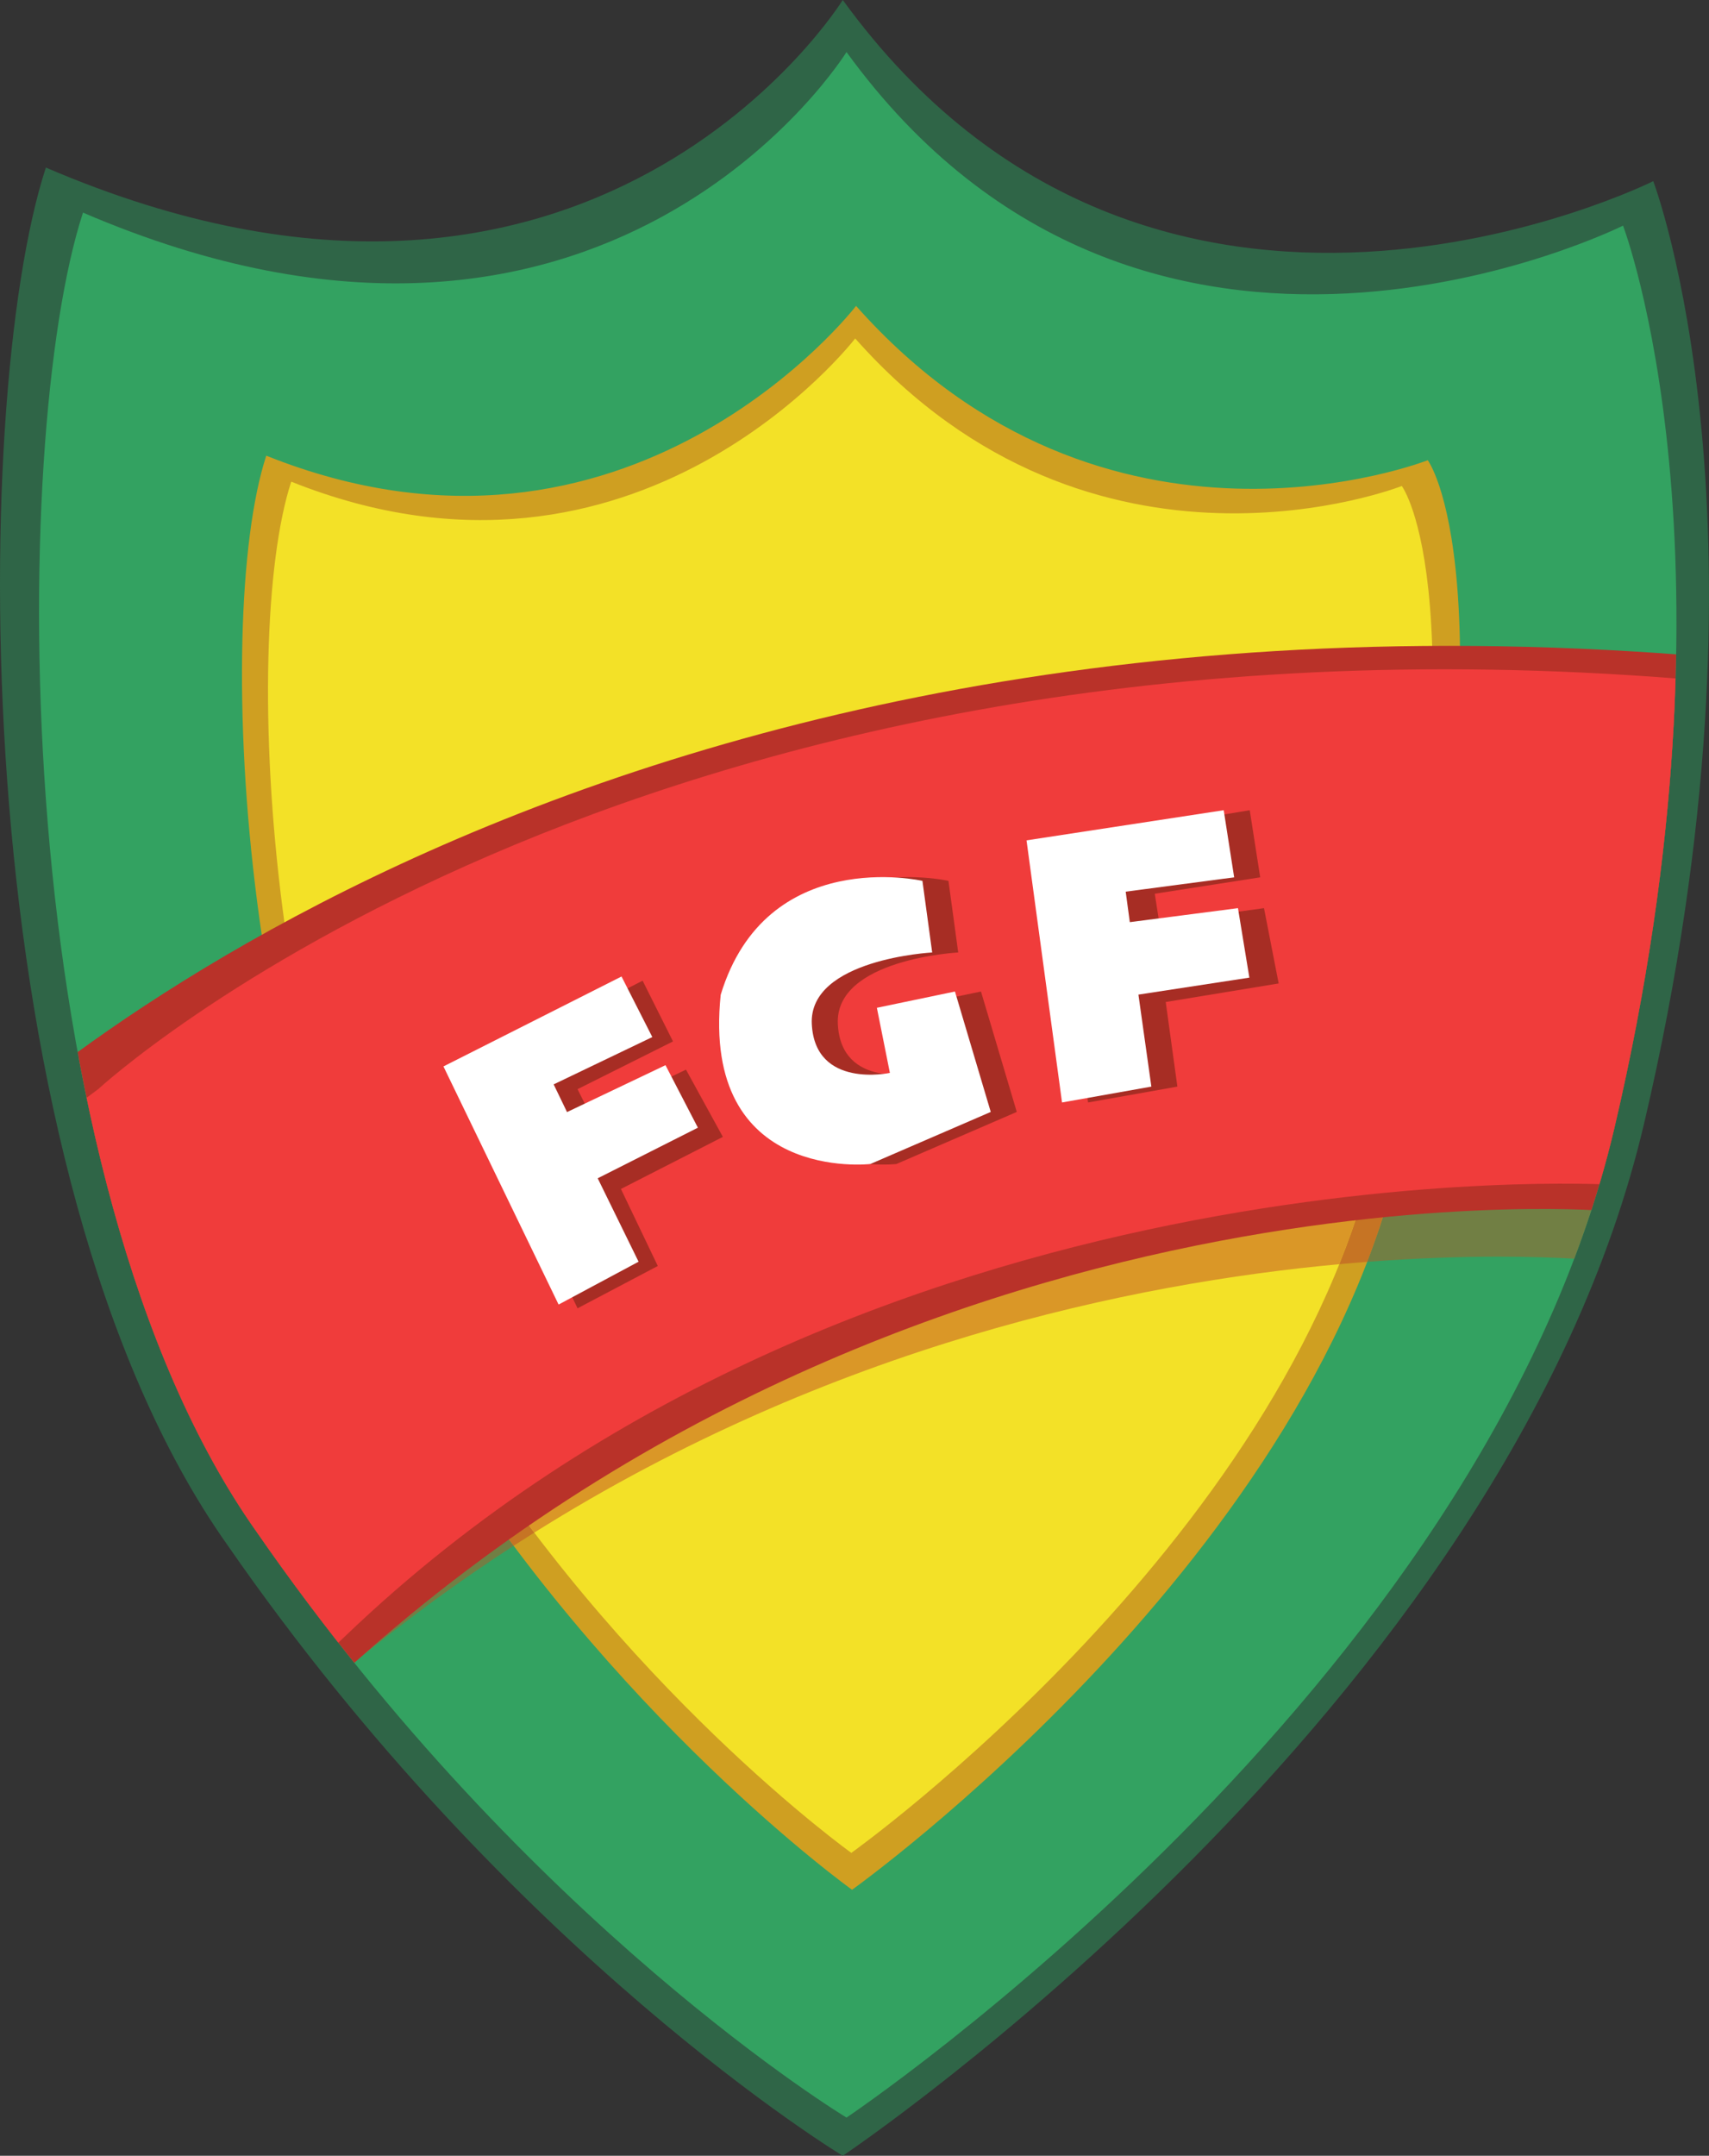 <?xml version="1.0" encoding="UTF-8" standalone="no"?>
<!-- Created with Inkscape (http://www.inkscape.org/) -->

<svg
   xmlns:dc="http://purl.org/dc/elements/1.1/"
   xmlns:cc="http://creativecommons.org/ns#"
   xmlns:rdf="http://www.w3.org/1999/02/22-rdf-syntax-ns#"
   xmlns:svg="http://www.w3.org/2000/svg"
   xmlns="http://www.w3.org/2000/svg"
   xmlns:sodipodi="http://sodipodi.sourceforge.net/DTD/sodipodi-0.dtd"
   xmlns:inkscape="http://www.inkscape.org/namespaces/inkscape"
   id="svg2"
   version="1.1"
   inkscape:version="0.48.0 r9654"
   width="372.3"
   height="469.5"
   xml:space="preserve"
   sodipodi:docname="Fed-BR-RS.pdf"><rect width="100%" height="100%" fill="#333333" stroke="none"/><defs
     id="defs6"><clipPath
       clipPathUnits="userSpaceOnUse"
       id="clipPath18"><path
         d="m 0,0 1241,0 0,1565 L 0,1565 0,0 z"
         id="path20" /></clipPath><clipPath
       clipPathUnits="userSpaceOnUse"
       id="clipPath34"><path
         d="m 614.695,1527.21 c 0,0 -173.261,-280.37 -554.426,-116.56 C 6.723,1246.85 3.578,711.328 186.281,453.012 384.738,166.34 614.695,27.742 614.695,27.742 c 0,0 461.535,309.242 557.575,718.235 97.66,415.813 6.3,655.223 6.3,655.223 0,0 -346.511,-173.25 -563.875,126.01"
         id="path36" /></clipPath><clipPath
       clipPathUnits="userSpaceOnUse"
       id="clipPath52"><path
         d="m 0,0 0,1565 1241,0 L 1241,0 0,0 z"
         id="path54" /></clipPath></defs><sodipodi:namedview
     pagecolor="#ffffff"
     bordercolor="#666666"
     borderopacity="1"
     objecttolerance="10"
     gridtolerance="10"
     guidetolerance="10"
     inkscape:pageopacity="0"
     inkscape:pageshadow="2"
     inkscape:window-width="640"
     inkscape:window-height="480"
     id="namedview4"
     showgrid="false"
     inkscape:zoom="0.62406816"
     inkscape:cx="186.14999"
     inkscape:cy="234.75"
     inkscape:window-x="0"
     inkscape:window-y="0"
     inkscape:window-maximized="0"
     inkscape:current-layer="g10" /><g
     id="g10"
     inkscape:groupmode="layer"
     inkscape:label="Fed-BR-RS"
     transform="matrix(1.25,0,0,-1.25,0,469.5)"><g
       id="g12"
       transform="scale(0.24,0.24)"><g
         id="g14"><g
           id="g16"
           clip-path="url(#clipPath18)"><path
             d="m 611.973,1565.01 c 0,0 -180.832,-292.62 -578.66,-121.65 C -22.574,1272.39 -25.859,713.461 164.832,443.855 371.965,144.652 611.973,0 611.973,0 c 0,0 481.707,322.758 581.947,749.625 101.93,433.995 6.59,683.865 6.59,683.865 0,0 -361.67,-180.83 -588.537,131.52"
             style="fill:#2f6547;fill-opacity:1;fill-rule:nonzero;stroke:none"
             id="path22" /><path
             d="m 614.695,1527.21 c 0,0 -173.261,-280.37 -554.426,-116.56 C 6.719,1246.85 3.578,711.328 186.281,453.012 384.738,166.34 614.695,27.742 614.695,27.742 c 0,0 461.535,309.242 557.575,718.235 97.66,415.813 6.3,655.223 6.3,655.223 0,0 -346.511,-173.25 -563.875,126.01"
             style="fill:#33a261;fill-opacity:1;fill-rule:nonzero;stroke:none"
             id="path24" /><path
             d="m 621.645,1342.92 c 0,0 -164.723,-214.14 -428.297,-108.72 C 153.563,1112.49 176.195,724.402 311.949,532.461 443.742,318.316 618.723,193.125 618.723,193.125 c 0,0 341.781,243.789 401.567,550.188 79.07,405.227 16.47,487.597 16.47,487.597 0,0 -233.912,-92.25 -415.115,112.01"
             style="fill:#cf9f21;fill-opacity:1;fill-rule:nonzero;stroke:none"
             id="path26" /><path
             d="m 621,1319.3 c 0,0 -157.508,-204.76 -409.523,-103.96 C 173.434,1098.96 195.078,727.891 324.879,544.363 450.891,339.609 618.203,219.902 618.203,219.902 c 0,0 326.797,233.106 383.957,526.075 75.61,387.463 15.76,466.213 15.76,466.213 0,0 -223.666,-88.2 -396.92,107.11"
             style="fill:#f3e127;fill-opacity:1;fill-rule:nonzero;stroke:none"
             id="path28" /></g></g><g
         id="g30"><g
           id="g32"
           clip-path="url(#clipPath34)"><path
             d="m 257.148,358.043 c -23.777,29.621 -47.539,61.27 -70.867,94.969 -1.785,2.523 -3.551,5.07 -5.301,7.648 -60.75,89.445 -100.273,210.094 -123.843,336.547 34.969,24.098 79.699,52.047 134.191,80.625 19.461,-126.586 58.016,-256.848 120.621,-345.371 19.629,-31.891 40.199,-61.793 61.024,-89.621 -38.868,-25.176 -77.641,-53.348 -115.825,-84.797 m 735.661,290.93 c 11.791,30.605 21.201,62.14 27.481,94.34 28.05,143.75 38.27,246.886 39.78,320.117 50.32,-1.5 102.22,-4.81 155.97,-10.22 -3.83,-87.558 -16.34,-190.44 -43.77,-307.233 -7.57,-32.227 -17.4,-63.817 -29.1,-94.707 -13.42,0.757 -31.94,1.453 -54.79,1.453 -26.45,0 -58.68,-0.926 -95.571,-3.75"
             style="fill:#717f44;fill-opacity:1;fill-rule:nonzero;stroke:none"
             id="path38" /><path
             d="m 372.973,442.84 c -20.825,27.828 -41.395,57.73 -61.024,89.621 -62.605,88.523 -101.16,218.785 -120.621,345.371 5.391,2.828 10.887,5.664 16.469,8.5 17.996,-124.684 55.281,-254.582 117.082,-341.969 20.254,-32.906 41.559,-63.597 63.074,-91.968 -4.992,-3.133 -9.992,-6.321 -14.98,-9.555 m 599.566,204.418 c 12.852,31.937 23.027,64.922 29.621,98.719 28.38,145.414 37.67,247.339 38.22,317.943 6.52,-0.13 13.11,-0.3 19.69,-0.49 -1.51,-73.231 -11.73,-176.367 -39.78,-320.117 -6.28,-32.2 -15.69,-63.735 -27.481,-94.34 -6.606,-0.512 -13.375,-1.078 -20.27,-1.715"
             style="fill:#c67424;fill-opacity:1;fill-rule:nonzero;stroke:none"
             id="path40" /><path
             d="m 387.953,452.395 c -21.515,28.371 -42.82,59.062 -63.074,91.968 -61.801,87.387 -99.086,217.285 -117.082,341.969 172.523,87.652 436.16,178.028 789.699,178.028 14.144,0 28.444,-0.15 42.884,-0.44 -0.55,-70.604 -9.84,-172.529 -38.22,-317.943 C 995.566,712.18 985.391,679.195 972.539,647.258 821.922,633.422 603.711,587.875 387.953,452.395"
             style="fill:#da9727;fill-opacity:1;fill-rule:nonzero;stroke:none"
             id="path42" /><path
             d="m -43.684,717.621 c 0,0 415.817,437.869 1269.504,371.719 830.84,-64.38 373.47,-607.785 373.47,-607.785 l -436.47,204.566 c 0,0 -554.429,44.106 -976.539,-396.926 -416.226,-434.867 -590.66,161.785 -590.66,161.785 l 360.695,266.641"
             style="fill:#b93229;fill-opacity:1;fill-rule:nonzero;stroke:none"
             id="path44" /><path
             d="m 71.297,774.324 c 0,0 381.152,352.816 1130.893,299.266 749.74,-53.55 333.92,-529.227 333.92,-529.227 l -367,160.657 c 0,0 -543.383,31.507 -918.255,-327.61 C -124.012,18.293 -272.074,519.168 -272.074,519.168 L 71.297,774.324"
             style="fill:#f03c3b;fill-opacity:1;fill-rule:nonzero;stroke:none"
             id="path46" /></g></g><g
         id="g48"><g
           id="g50"
           clip-path="url(#clipPath52)"><path
             d="m 337.488,786.926 81.895,-171.684 58.285,30.711 -26.777,55.918 74.027,37.805 -26.785,48.824 -69.301,-33.074 -9.449,18.898 69.312,34.653 -22.058,44.101 -129.149,-66.152"
             style="fill:#a72d24;fill-opacity:1;fill-rule:nonzero;stroke:none"
             id="path56" /><path
             d="m 764.355,953.121 25.75,-188.461 64.856,11.516 -8.469,61.41 82.016,13.48 -10.649,54.661 -76.074,-10.414 -3.246,20.878 76.563,11.911 -7.602,48.722 -143.145,-23.703"
             style="fill:#a72d24;fill-opacity:1;fill-rule:nonzero;stroke:none"
             id="path58" /><path
             d="m 695.809,873.555 -7.086,51.98 c 0,0 -113.407,25.985 -146.481,-82.699 -14.179,-137.027 108.68,-122.848 108.68,-122.848 l 87.414,37.801 -25.988,87.414 -56.703,-11.812 9.453,-47.254 c 0,0 -54.34,-11.813 -56.707,35.441 -2.364,47.25 87.418,51.977 87.418,51.977"
             style="fill:#a72d24;fill-opacity:1;fill-rule:nonzero;stroke:none"
             id="path60" /><path
             d="m 745.418,954.938 25.781,-190.278 64.864,11.516 -9.395,66.781 80.559,12.332 -8.27,50.438 -78.539,-10.164 -2.988,22.128 78.765,10.411 -7.593,48.722 -143.184,-21.886"
             style="fill:#ffffff;fill-opacity:1;fill-rule:nonzero;stroke:none"
             id="path62" /><path
             d="m 322.016,790.824 83.613,-172.863 58.074,31.098 -29.676,60.562 72.746,36.734 -23.523,45.379 -71.5,-34.05 -9.715,20.109 71.641,34.352 -22.36,43.964 -129.3,-65.285"
             style="fill:#ffffff;fill-opacity:1;fill-rule:nonzero;stroke:none"
             id="path64" /><path
             d="m 676.91,873.555 -7.09,51.98 c 0,0 -113.402,25.985 -146.48,-82.699 C 509.164,705.809 632.02,719.988 632.02,719.988 l 87.418,37.801 -25.993,87.414 -56.699,-11.812 9.449,-47.254 c 0,0 -54.34,-11.813 -56.703,35.441 -2.363,47.25 87.418,51.977 87.418,51.977"
             style="fill:#ffffff;fill-opacity:1;fill-rule:nonzero;stroke:none"
             id="path66" /></g></g></g></g></svg>